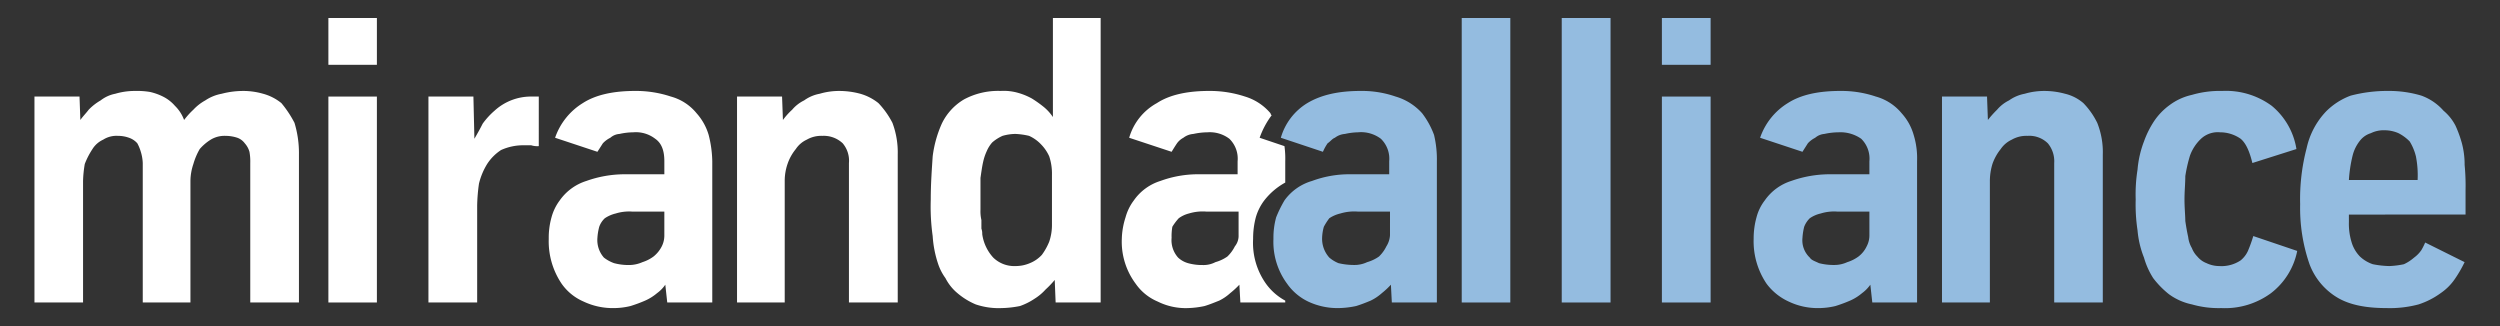 <svg id="Layer_1" data-name="Layer 1" xmlns="http://www.w3.org/2000/svg" viewBox="0 0 460 60">
  <rect x="0" y="0" width="460" height="60" fill="#333333" stroke="none"/>
  <defs>
    <style>
      .cls-1 {
        fill: #fff;
      }

      .cls-2 {
        fill: #94bce0;
      }
    </style>
  </defs>
  <g>
    <path class="cls-1" d="M46.048,55.658V29.996A9.777,9.777,0,0,0,45.9,27.932a3.942,3.942,0,0,0-.862-1.564,2.939,2.939,0,0,0-1.363-1.018,6.944,6.944,0,0,0-2.147-.351,4.896,4.896,0,0,0-2.75.695,8.919,8.919,0,0,0-2.03,1.732,12.104,12.104,0,0,0-1.166,2.75,9.908,9.908,0,0,0-.541,3.121V55.658H26.267V29.996a8.103,8.103,0,0,0-.357-2.064,7.734,7.734,0,0,0-.644-1.564A3.575,3.575,0,0,0,23.74,25.349a5.931,5.931,0,0,0-2.038-.351,4.544,4.544,0,0,0-2.708.695,4.546,4.546,0,0,0-1.98,1.732,14.272,14.272,0,0,0-1.417,2.75,21.774,21.774,0,0,0-.315,3.121V55.658H6.34V17.767h8.291l.154,4.309c.496-.705,1.037-1.227,1.539-1.893a9.789,9.789,0,0,1,2.192-1.707,6.343,6.343,0,0,1,2.699-1.227,12.619,12.619,0,0,1,3.698-.513,14.063,14.063,0,0,1,2.708.187,10.477,10.477,0,0,1,2.365.845,7.112,7.112,0,0,1,2.209,1.712,7.001,7.001,0,0,1,1.679,2.596,14.077,14.077,0,0,1,1.707-1.893,8.723,8.723,0,0,1,2.192-1.707,7.963,7.963,0,0,1,3.025-1.227,15.499,15.499,0,0,1,4.072-.513,13.212,13.212,0,0,1,3.534.513,9.102,9.102,0,0,1,3.372,1.723,19.95,19.95,0,0,1,2.41,3.628,19.217,19.217,0,0,1,.82,5.843V55.658Z"/>
    <path class="cls-1" d="M60.424,55.658V17.767h8.924V55.658Zm0-43.734V3.312h8.924v8.612Z"/>
    <path class="cls-1" d="M99.135,26.889a3.776,3.776,0,0,1-1.394-.157H96.433a9.865,9.865,0,0,0-4.236.873,8.685,8.685,0,0,0-2.56,2.568A12.445,12.445,0,0,0,88.133,33.78a31.73,31.73,0,0,0-.335,4.144V55.658H78.833V17.767h8.275l.181,7.767c.51-.89.996-1.724,1.526-2.783a13.915,13.915,0,0,1,2.181-2.382,9.944,9.944,0,0,1,6.939-2.602h1.202Z"/>
    <path class="cls-1" d="M122.24,38.934H116.345a8.297,8.297,0,0,0-3.054.348,6.163,6.163,0,0,0-2,.873,3.88,3.88,0,0,0-1.032,1.573,10.252,10.252,0,0,0-.335,2.033,4.876,4.876,0,0,0,1.196,3.636,6.709,6.709,0,0,0,1.86,1.021,10.296,10.296,0,0,0,2.694.348,6.161,6.161,0,0,0,2.54-.532,6.943,6.943,0,0,0,2.03-1.032,5.667,5.667,0,0,0,1.523-1.877,4.408,4.408,0,0,0,.471-2.061Zm.533,16.724-.357-3.274a6.338,6.338,0,0,1-1.515,1.554,9.033,9.033,0,0,1-2.209,1.38,25.16,25.16,0,0,1-2.686.993,13.126,13.126,0,0,1-3.026.377,12.554,12.554,0,0,1-5.602-1.202,9.529,9.529,0,0,1-4.036-3.28,13.925,13.925,0,0,1-2.373-8.249,13.873,13.873,0,0,1,.513-3.983,9.114,9.114,0,0,1,1.506-3.093,9.46,9.46,0,0,1,4.908-3.586,21.04,21.04,0,0,1,6.938-1.23H122.24V29.667c0-1.89-.471-3.299-1.679-4.133a5.818,5.818,0,0,0-4.047-1.188,11.896,11.896,0,0,0-2.521.298,2.836,2.836,0,0,0-1.69.705,4.716,4.716,0,0,0-1.375,1.018c-.338.521-.669,1.057-1.004,1.564l-7.787-2.583a12.096,12.096,0,0,1,5.098-6.378c2.351-1.514,5.561-2.237,9.643-2.237a20.349,20.349,0,0,1,6.562,1.032,9.218,9.218,0,0,1,4.74,3.082,10.375,10.375,0,0,1,2.214,3.982,20.819,20.819,0,0,1,.664,4.836V55.658Z"/>
    <path class="cls-1" d="M156.205,55.658V29.996a4.961,4.961,0,0,0-1.146-3.628,5.076,5.076,0,0,0-3.74-1.37,5.344,5.344,0,0,0-2.864.695,4.843,4.843,0,0,0-2.025,1.732,8.712,8.712,0,0,0-1.526,2.75,9.565,9.565,0,0,0-.516,3.121V55.658h-8.774V17.767h8.286l.159,4.309a12.792,12.792,0,0,1,1.701-1.893,6.783,6.783,0,0,1,2.198-1.707,7.128,7.128,0,0,1,2.869-1.227,12.653,12.653,0,0,1,3.709-.513,14.947,14.947,0,0,1,3.751.513,9.495,9.495,0,0,1,3.344,1.723A15.66,15.66,0,0,1,164.207,22.6a15.467,15.467,0,0,1,.976,5.843V55.658Z"/>
    <path class="cls-1" d="M193.561,32.224a10.11,10.11,0,0,0-.502-3.447,7.563,7.563,0,0,0-1.495-2.2,6.966,6.966,0,0,0-2.214-1.579,13.134,13.134,0,0,0-2.51-.354,8.822,8.822,0,0,0-2.374.354,7.661,7.661,0,0,0-1.885,1.199,5.79,5.79,0,0,0-1.004,1.579,9.608,9.608,0,0,0-.686,2.049c-.159.675-.312,1.724-.483,2.923v5.859a7.03,7.03,0,0,0,.17,1.877v1.581a2.717,2.717,0,0,1,.153,1.013,8.003,8.003,0,0,0,2.028,4.32,5.528,5.528,0,0,0,4.08,1.556,6.588,6.588,0,0,0,2.658-.536,6.079,6.079,0,0,0,2.209-1.528,11.193,11.193,0,0,0,1.353-2.426,9.613,9.613,0,0,0,.502-3.26Zm.675,23.434-.167-4.147a17.602,17.602,0,0,1-1.671,1.746,9.428,9.428,0,0,1-2.038,1.709,11.7,11.7,0,0,1-2.686,1.344,18.619,18.619,0,0,1-3.375.377,13.156,13.156,0,0,1-4.769-.678,12.932,12.932,0,0,1-3.364-2.072,8.754,8.754,0,0,1-2.203-2.764,9.537,9.537,0,0,1-1.33-2.56,20.077,20.077,0,0,1-1.021-5.179,38.926,38.926,0,0,1-.352-6.733c0-2.923.198-5.499.352-7.926a21.136,21.136,0,0,1,1.679-6.026,10.39,10.39,0,0,1,4.091-4.46,13.248,13.248,0,0,1,6.729-1.556,9.598,9.598,0,0,1,3.196.346,12.025,12.025,0,0,1,2.549,1.04,21.681,21.681,0,0,1,2.186,1.554,8.452,8.452,0,0,1,1.693,1.866V3.312h8.785V55.658Z"/>
    <path class="cls-1" d="M227.9,38.934h-5.906a8.707,8.707,0,0,0-3.241.348,5.424,5.424,0,0,0-1.86.873,9.993,9.993,0,0,0-1.182,1.573,10.052,10.052,0,0,0-.137,2.033,4.786,4.786,0,0,0,1.199,3.636,4.433,4.433,0,0,0,1.813,1.021,9.572,9.572,0,0,0,2.702.348,4.718,4.718,0,0,0,2.351-.532,7.261,7.261,0,0,0,2.198-1.032,6.803,6.803,0,0,0,1.38-1.877,3.063,3.063,0,0,0,.683-2.061Zm.327,16.724-.182-3.274a15.699,15.699,0,0,1-1.69,1.554,8.55,8.55,0,0,1-2.028,1.38c-.861.34-1.692.692-2.688.993a16.565,16.565,0,0,1-3.053.377,11.585,11.585,0,0,1-5.569-1.202,9.361,9.361,0,0,1-4.052-3.28,12.917,12.917,0,0,1-2.552-8.249,13.906,13.906,0,0,1,.692-3.983,9.13,9.13,0,0,1,1.517-3.093,9.357,9.357,0,0,1,4.892-3.586,20.125,20.125,0,0,1,6.763-1.23h7.443V29.667a5.108,5.108,0,0,0-1.514-4.133,5.957,5.957,0,0,0-4.058-1.188,12.446,12.446,0,0,0-2.557.298,3.431,3.431,0,0,0-1.849.705,3.448,3.448,0,0,0-1.174,1.018c-.355.521-.678,1.057-.993,1.564l-7.806-2.583a10.648,10.648,0,0,1,5.101-6.378c2.315-1.514,5.547-2.237,9.588-2.237a20.65,20.65,0,0,1,6.624,1.032,9.88,9.88,0,0,1,4.694,3.082.54.54,0,0,0,.209.365,15.412,15.412,0,0,0-2.209,4.136l4.565,1.54a16.872,16.872,0,0,1,.145,2.777v3.927a12.485,12.485,0,0,0-3.86,3.288,9.499,9.499,0,0,0-1.551,3.093,15.284,15.284,0,0,0-.502,3.983,12.979,12.979,0,0,0,2.368,8.249,10.52,10.52,0,0,0,3.545,3.112v.34Z"/>
    <path class="cls-2" d="M255.76,38.934H249.848a8.717,8.717,0,0,0-3.218.348,6.201,6.201,0,0,0-2.033.873,11.17,11.17,0,0,0-1.01,1.573,8.28,8.28,0,0,0-.318,2.033,5.154,5.154,0,0,0,1.327,3.636,6.161,6.161,0,0,0,1.676,1.021,12.394,12.394,0,0,0,2.889.338,5.426,5.426,0,0,0,2.393-.521,7.289,7.289,0,0,0,2.175-1.032,6.532,6.532,0,0,0,1.364-1.877,4.23,4.23,0,0,0,.666-2.061Zm.337,16.724-.17-3.274a14.47,14.47,0,0,1-1.668,1.554,8.878,8.878,0,0,1-2.061,1.38c-.825.34-1.695.692-2.677.993a16.564,16.564,0,0,1-3.249.377A12.683,12.683,0,0,1,240.7,55.486a9.989,9.989,0,0,1-3.871-3.28,12.952,12.952,0,0,1-2.515-8.249,14.073,14.073,0,0,1,.502-3.983,22.98,22.98,0,0,1,1.523-3.093,9.48,9.48,0,0,1,5.075-3.586,19.705,19.705,0,0,1,6.744-1.23h7.455V29.667a5.112,5.112,0,0,0-1.531-4.133,6.063,6.063,0,0,0-4.233-1.188,11.932,11.932,0,0,0-2.373.298,3.475,3.475,0,0,0-1.86.705c-.502.184-.817.678-1.336,1.018a8.84,8.84,0,0,0-.862,1.564l-7.744-2.583a11.018,11.018,0,0,1,4.872-6.378c2.54-1.514,5.728-2.237,9.806-2.237a18.847,18.847,0,0,1,6.439,1.032,10.458,10.458,0,0,1,4.889,3.082,15.285,15.285,0,0,1,2.186,3.982,19.299,19.299,0,0,1,.519,4.836V55.658Z"/>
    <rect class="cls-2" x="268.957" y="3.312" width="8.941" height="52.346"/>
    <rect class="cls-2" x="287.36" y="3.312" width="8.98" height="52.346"/>
    <path class="cls-2" d="M305.788,55.658V17.767h8.964V55.658Zm0-43.734V3.312h8.964v8.612Z"/>
    <path class="cls-2" d="M343.97,38.934H338.072a8.273,8.273,0,0,0-3.062.348,5.811,5.811,0,0,0-2.005.873,4.389,4.389,0,0,0-1.035,1.573,10.93,10.93,0,0,0-.315,2.033,4.345,4.345,0,0,0,1.35,3.636c.323.513.99.666,1.679,1.021a10.974,10.974,0,0,0,2.881.338,5.679,5.679,0,0,0,2.334-.521,7.012,7.012,0,0,0,2.056-1.032,5.106,5.106,0,0,0,1.514-1.877,4.294,4.294,0,0,0,.502-2.061Zm.533,16.724-.36-3.274a6.69,6.69,0,0,1-1.526,1.554,8.99,8.99,0,0,1-2.209,1.38,27.047,27.047,0,0,1-2.683.993,13.279,13.279,0,0,1-3.042.377,12.358,12.358,0,0,1-5.561-1.202,10.498,10.498,0,0,1-4.072-3.28,13.927,13.927,0,0,1-2.379-8.249,14.557,14.557,0,0,1,.53-3.983,8.593,8.593,0,0,1,1.514-3.093,9.388,9.388,0,0,1,4.869-3.586,21.297,21.297,0,0,1,6.972-1.23H343.97V29.667a5.131,5.131,0,0,0-1.506-4.133,6.699,6.699,0,0,0-4.233-1.188,12.251,12.251,0,0,0-2.543.298,2.974,2.974,0,0,0-1.693.705,4.649,4.649,0,0,0-1.35,1.018c-.326.521-.675,1.057-.99,1.564L323.86,25.349a12.064,12.064,0,0,1,5.095-6.378c2.351-1.514,5.555-2.237,9.627-2.237a19.672,19.672,0,0,1,6.573,1.032,9.41,9.41,0,0,1,4.755,3.082,10.027,10.027,0,0,1,2.206,3.982,14.569,14.569,0,0,1,.624,4.836V55.658Z"/>
    <path class="cls-2" d="M377.974,55.658V29.996A5.157,5.157,0,0,0,376.8,26.368a4.863,4.863,0,0,0-3.751-1.37,5.363,5.363,0,0,0-2.869.695,5.013,5.013,0,0,0-2.047,1.732,9.185,9.185,0,0,0-1.526,2.75,10.965,10.965,0,0,0-.471,3.121V55.658h-8.81V17.767h8.288l.159,4.309a18.633,18.633,0,0,1,1.696-1.893,6.825,6.825,0,0,1,2.189-1.707,7.318,7.318,0,0,1,2.889-1.227,12.692,12.692,0,0,1,3.692-.513,14.402,14.402,0,0,1,3.723.513,8.022,8.022,0,0,1,3.38,1.723A14.073,14.073,0,0,1,385.891,22.6a14.476,14.476,0,0,1,1.024,5.843V55.658Z"/>
    <path class="cls-2" d="M422.687,46.171a12.961,12.961,0,0,1-4.819,7.766,14.284,14.284,0,0,1-9.15,2.75,17.836,17.836,0,0,1-5.408-.678,10.925,10.925,0,0,1-4.225-1.874,16.521,16.521,0,0,1-2.897-2.962,14.141,14.141,0,0,1-1.696-3.776,17.562,17.562,0,0,1-1.185-5.006,31.941,31.941,0,0,1-.34-5.689,29.073,29.073,0,0,1,.34-5.499,18.859,18.859,0,0,1,1.185-5.176,17.46,17.46,0,0,1,1.874-3.756,11.758,11.758,0,0,1,2.861-2.95,10.777,10.777,0,0,1,4.083-1.863,18.276,18.276,0,0,1,5.578-.723,14.2,14.2,0,0,1,9.122,2.744,12.938,12.938,0,0,1,4.534,7.945l-8.107,2.571c-.502-2.064-1.155-3.628-2.158-4.462a6.595,6.595,0,0,0-3.771-1.188,4.543,4.543,0,0,0-3.522,1.188,8.043,8.043,0,0,0-2.028,3.093,26.715,26.715,0,0,0-.862,3.784c0,1.369-.15,2.747-.15,4.292,0,1.565.15,2.945.15,3.966.182,1.21.332,2.064.53,2.933a5.127,5.127,0,0,0,.683,2.05,4.46,4.46,0,0,0,1.004,1.551,4.073,4.073,0,0,0,1.684,1.216,5.476,5.476,0,0,0,2.359.536,6.328,6.328,0,0,0,3.921-1.044,4.814,4.814,0,0,0,1.344-1.74,26.608,26.608,0,0,0,.985-2.736Z"/>
    <path class="cls-2" d="M444.841,33.125a18.061,18.061,0,0,0-.312-4.348,9.505,9.505,0,0,0-1.146-2.75,7.946,7.946,0,0,0-2.064-1.523,6.404,6.404,0,0,0-2.549-.536,5.358,5.358,0,0,0-2.529.536,4.036,4.036,0,0,0-2.008,1.378,7.177,7.177,0,0,0-1.353,2.744,25.463,25.463,0,0,0-.683,4.498Zm-12.644,6.356V40.85a11.541,11.541,0,0,0,.513,3.774,6.355,6.355,0,0,0,1.523,2.579,6.496,6.496,0,0,0,2.359,1.411,16.98,16.98,0,0,0,3.04.34,15.304,15.304,0,0,0,2.691-.34,7.924,7.924,0,0,0,1.866-1.216,5.687,5.687,0,0,0,1.344-1.378,12.084,12.084,0,0,0,.7-1.397l7.256,3.611a22.608,22.608,0,0,1-1.687,2.939,9.973,9.973,0,0,1-2.716,2.764,14.586,14.586,0,0,1-4.063,2.072,20.48,20.48,0,0,1-5.893.678c-3.561,0-6.601-.508-8.96-1.877a12.096,12.096,0,0,1-5.218-6.197,31.539,31.539,0,0,1-1.723-11.027,36.873,36.873,0,0,1,1.193-10.33,14.172,14.172,0,0,1,3.562-6.738,12.481,12.481,0,0,1,4.546-2.923,26.501,26.501,0,0,1,6.953-.862,20.58,20.58,0,0,1,6.051.862,9.939,9.939,0,0,1,4.072,2.772,8.971,8.971,0,0,1,2.198,2.739,21.349,21.349,0,0,1,1.185,3.26,15.137,15.137,0,0,1,.502,3.982,39.415,39.415,0,0,1,.17,4.63v4.501Z"/>
  </g>
</svg>
